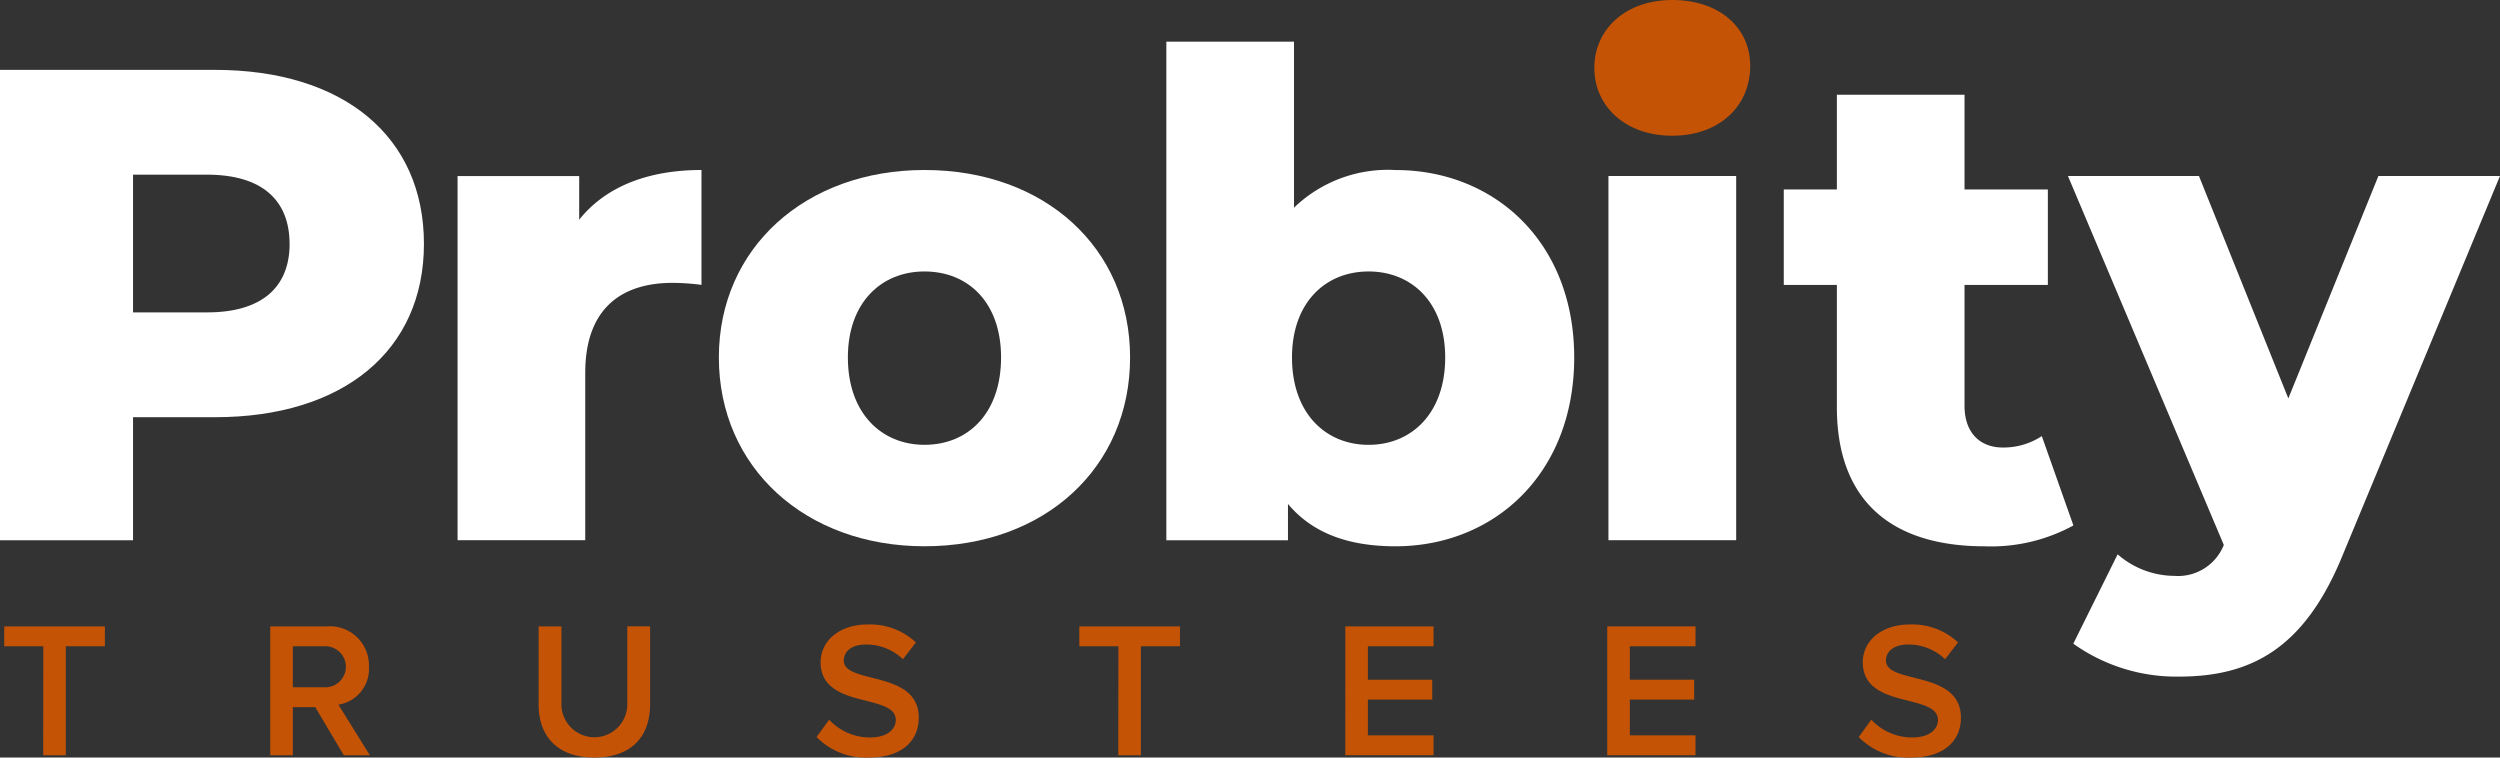<svg xmlns="http://www.w3.org/2000/svg" width="185.544" height="56.224" viewBox="0 0 185.544 56.224">
  <rect x="0" y="0" width="185.544" height="56.224" fill="#333333" stroke="none"/>
  <g id="Group_3459" data-name="Group 3459" transform="translate(-309.236 -213.535)">
    <path id="Path_20" data-name="Path 20" d="M527.19,218.572c0-2.843,2.294-5.037,5.785-5.037s5.785,2.045,5.785,4.887c0,2.992-2.294,5.186-5.785,5.186S527.19,221.415,527.19,218.572Z" transform="translate(-99.627 0)" fill="#c45306"/>
    <g id="Group_3457" data-name="Group 3457" transform="translate(309.554 259.881)">
      <g id="Group_3456" data-name="Group 3456" transform="translate(0)">
        <g id="Group_3441" data-name="Group 3441" transform="translate(0 0.143)">
          <g id="Group_3440" data-name="Group 3440">
            <path id="Path_21" data-name="Path 21" d="M312.718,300.644h-2.9v-1.477h7.47v1.477h-2.9v8.086h-1.678Z" transform="translate(-309.822 -299.167)" fill="#c45306"/>
          </g>
        </g>
        <g id="Group_3443" data-name="Group 3443" transform="translate(19.739 0.143)">
          <g id="Group_3442" data-name="Group 3442">
            <path id="Path_22" data-name="Path 22" d="M349.521,305.16h-1.663v3.57h-1.678v-9.563h4.2a2.9,2.9,0,0,1,3.125,3,2.681,2.681,0,0,1-2.266,2.81l2.337,3.756h-1.935Zm.631-4.516h-2.294v3.039h2.294a1.524,1.524,0,1,0,0-3.039Z" transform="translate(-346.181 -299.167)" fill="#c45306"/>
          </g>
        </g>
        <g id="Group_3445" data-name="Group 3445" transform="translate(39.658 0.143)">
          <g id="Group_3444" data-name="Group 3444">
            <path id="Path_23" data-name="Path 23" d="M382.87,299.167h1.692V304.9a2.445,2.445,0,1,0,4.889,0v-5.735h1.692v5.778c0,2.381-1.362,3.957-4.129,3.957s-4.143-1.591-4.143-3.943Z" transform="translate(-382.87 -299.167)" fill="#c45306"/>
          </g>
        </g>
        <g id="Group_3447" data-name="Group 3447" transform="translate(60.286)">
          <g id="Group_3446" data-name="Group 3446">
            <path id="Path_24" data-name="Path 24" d="M421.8,305.971a4.125,4.125,0,0,0,3.025,1.319c1.377,0,1.921-.674,1.921-1.3,0-.861-1.018-1.118-2.179-1.42-1.563-.387-3.4-.846-3.4-2.867,0-1.578,1.391-2.8,3.484-2.8a4.976,4.976,0,0,1,3.584,1.333l-.961,1.248a3.888,3.888,0,0,0-2.767-1.09c-.989,0-1.619.472-1.619,1.19,0,.745.975.989,2.107,1.275,1.577.4,3.456.889,3.456,2.968,0,1.591-1.118,2.953-3.7,2.953a5.115,5.115,0,0,1-3.885-1.52Z" transform="translate(-420.866 -298.903)" fill="#c45306"/>
          </g>
        </g>
        <g id="Group_3449" data-name="Group 3449" transform="translate(79.79 0.143)">
          <g id="Group_3448" data-name="Group 3448">
            <path id="Path_25" data-name="Path 25" d="M459.687,300.644h-2.9v-1.477h7.47v1.477h-2.9v8.086h-1.677Z" transform="translate(-456.791 -299.167)" fill="#c45306"/>
          </g>
        </g>
        <g id="Group_3451" data-name="Group 3451" transform="translate(99.529 0.143)">
          <g id="Group_3450" data-name="Group 3450">
            <path id="Path_26" data-name="Path 26" d="M493.151,299.167H499.7v1.477h-4.875v2.48H499.6V304.6h-4.774v2.653H499.7v1.476h-6.552Z" transform="translate(-493.151 -299.167)" fill="#c45306"/>
          </g>
        </g>
        <g id="Group_3453" data-name="Group 3453" transform="translate(118.968 0.143)">
          <g id="Group_3452" data-name="Group 3452">
            <path id="Path_27" data-name="Path 27" d="M528.956,299.167h6.552v1.477h-4.875v2.48h4.774V304.6h-4.774v2.653h4.875v1.476h-6.552Z" transform="translate(-528.956 -299.167)" fill="#c45306"/>
          </g>
        </g>
        <g id="Group_3455" data-name="Group 3455" transform="translate(137.635)">
          <g id="Group_3454" data-name="Group 3454">
            <path id="Path_28" data-name="Path 28" d="M564.272,305.971a4.125,4.125,0,0,0,3.025,1.319c1.376,0,1.921-.674,1.921-1.3,0-.861-1.018-1.118-2.179-1.42-1.563-.387-3.4-.846-3.4-2.867,0-1.578,1.391-2.8,3.484-2.8a4.976,4.976,0,0,1,3.585,1.333l-.961,1.248a3.888,3.888,0,0,0-2.767-1.09c-.99,0-1.62.472-1.62,1.19,0,.745.974.989,2.108,1.275,1.577.4,3.455.889,3.455,2.968,0,1.591-1.118,2.953-3.7,2.953a5.115,5.115,0,0,1-3.885-1.52Z" transform="translate(-563.34 -298.903)" fill="#c45306"/>
          </g>
        </g>
      </g>
    </g>
    <path id="Path_29" data-name="Path 29" d="M340.7,236c0,7.929-5.984,12.866-15.51,12.866H319.11V258h-9.874V223.088h15.958C334.719,223.088,340.7,228.025,340.7,236Zm-9.974,0c0-3.242-2.045-5.136-6.134-5.136H319.11v10.223H324.6C328.685,241.091,330.73,239.2,330.73,236Z" transform="translate(0 -4.367)" fill="#fff"/>
    <path id="Path_30" data-name="Path 30" d="M389.89,236.775V245.3a17.325,17.325,0,0,0-2.144-.149c-3.84,0-6.483,1.945-6.483,6.682v12.418h-9.475V237.224h9.026v3.241C382.759,238.022,385.9,236.775,389.89,236.775Z" transform="translate(-28.592 -10.623)" fill="#fff"/>
    <path id="Path_31" data-name="Path 31" d="M407.509,250.688c0-8.129,6.433-13.913,15.26-13.913,8.927,0,15.26,5.785,15.26,13.913,0,8.179-6.333,14.013-15.26,14.013C413.942,264.7,407.509,258.867,407.509,250.688Zm20.945,0c0-4.089-2.444-6.383-5.685-6.383-3.192,0-5.685,2.294-5.685,6.383,0,4.139,2.493,6.483,5.685,6.483C426.011,257.172,428.454,254.828,428.454,250.688Z" transform="translate(-44.921 -10.623)" fill="#fff"/>
    <path id="Path_32" data-name="Path 32" d="M498.952,242.669c0,8.627-5.934,14.013-13.265,14.013-3.541,0-6.184-1-7.979-3.142v2.693h-9.027v-37h9.475v12.318a10.046,10.046,0,0,1,7.531-2.793C493.017,228.755,498.952,234.091,498.952,242.669Zm-9.575,0c0-4.089-2.493-6.383-5.685-6.383s-5.685,2.294-5.685,6.383c0,4.139,2.493,6.483,5.685,6.483S489.377,246.808,489.377,242.669Z" transform="translate(-72.882 -2.603)" fill="#fff"/>
    <path id="Path_33" data-name="Path 33" d="M529.12,237.6H538.6v27.029H529.12Z" transform="translate(-100.509 -11.001)" fill="#fff"/>
    <path id="Path_34" data-name="Path 34" d="M574.585,258.453A12.738,12.738,0,0,1,568,260c-6.932,0-10.97-3.391-10.97-10.322V240.6h-3.94v-7.081h3.94v-7.032h9.475v7.032h6.184V240.6h-6.184v8.977c0,1.995,1.147,3.092,2.843,3.092a5.182,5.182,0,0,0,2.892-.848Z" transform="translate(-111.466 -5.92)" fill="#fff"/>
    <path id="Path_35" data-name="Path 35" d="M624,237.6l-11.67,28.126c-2.842,6.982-6.832,9.026-12.168,9.026a13.179,13.179,0,0,1-7.829-2.444l3.291-6.633a6.44,6.44,0,0,0,4.19,1.6,3.657,3.657,0,0,0,3.69-2.294L591.936,237.6h9.724l6.633,16.506,6.683-16.506Z" transform="translate(-129.222 -11.001)" fill="#fff"/>
  </g>
</svg>
